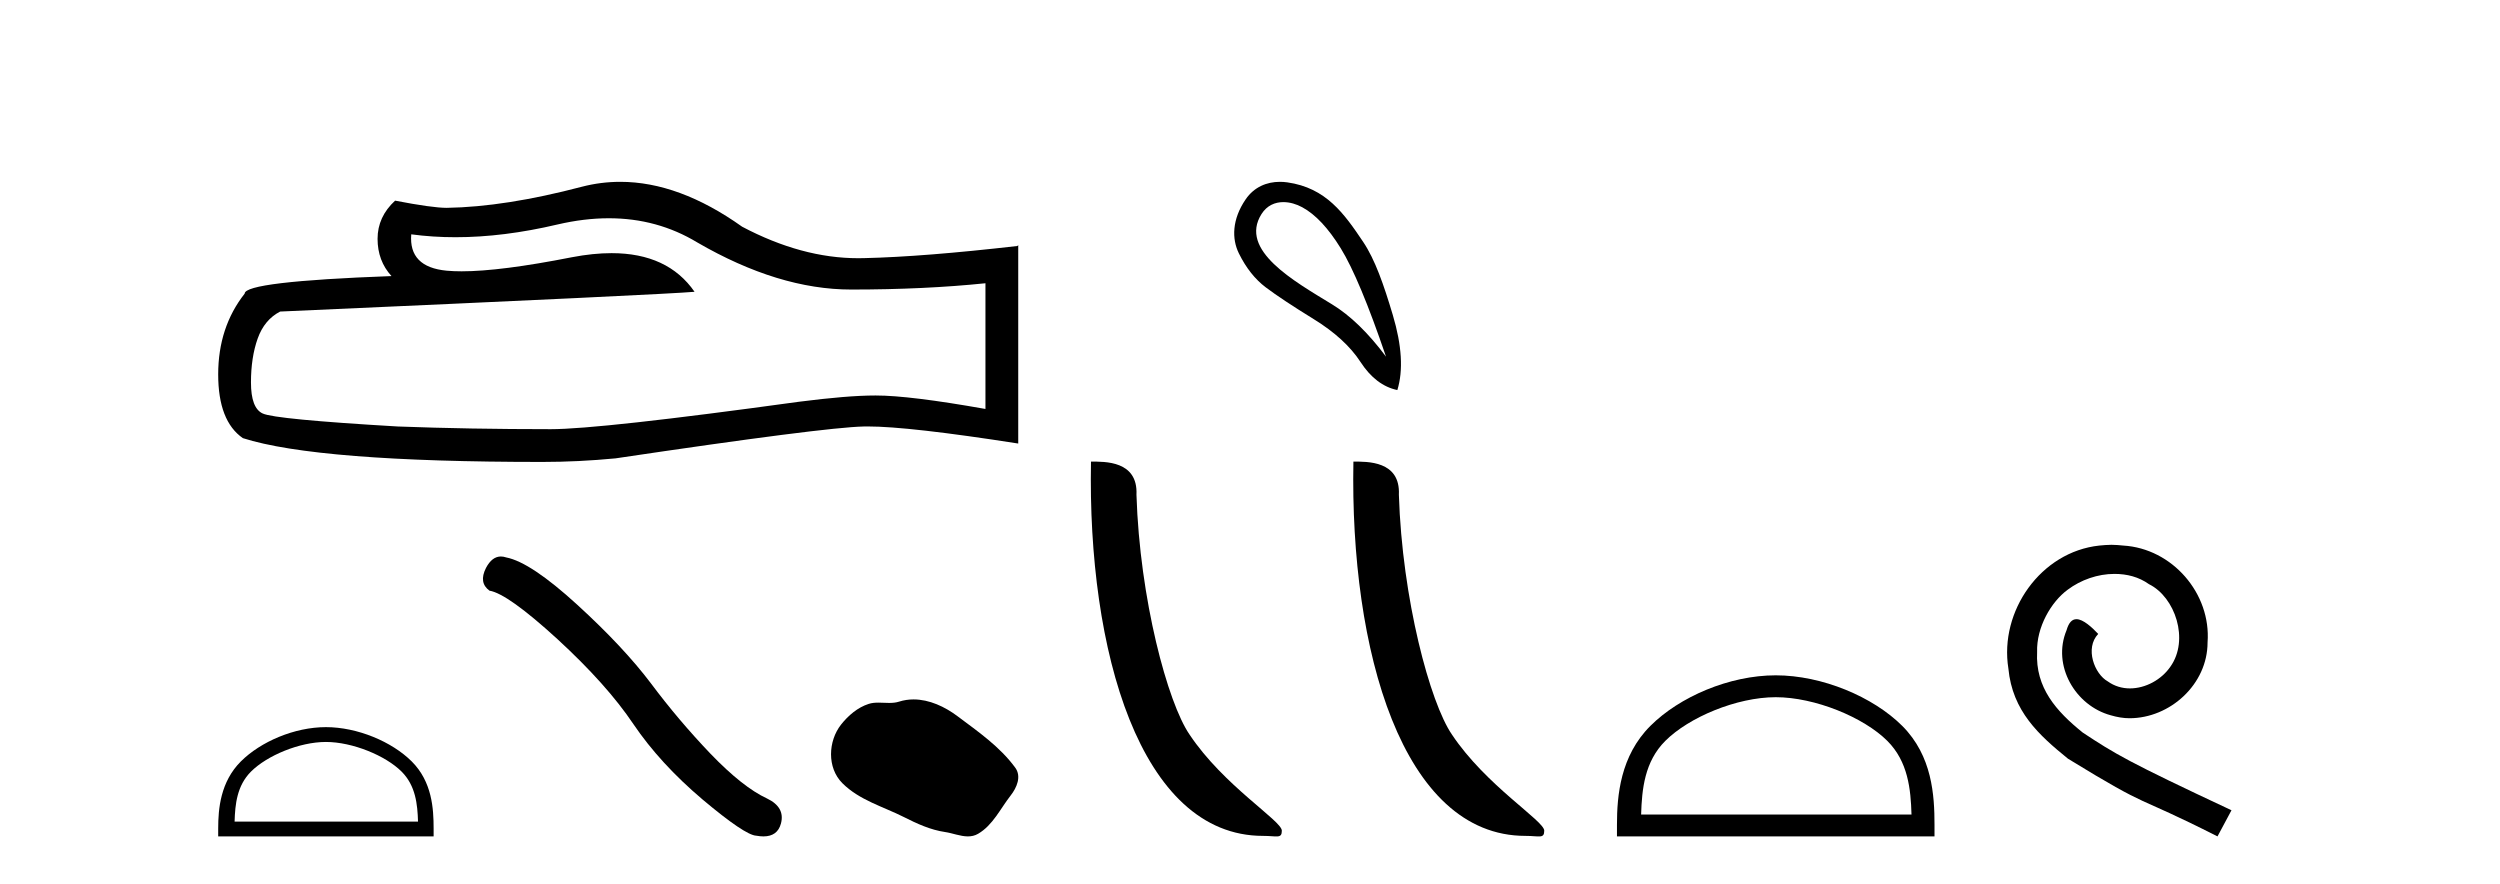 <?xml version='1.0' encoding='UTF-8' standalone='yes'?><svg xmlns='http://www.w3.org/2000/svg' xmlns:xlink='http://www.w3.org/1999/xlink' width='116.0' height='41.0' ><path d='M 28.25 10.127 Q 30.498 10.127 32.352 11.248 Q 36.122 13.435 39.497 13.435 Q 42.892 13.435 45.725 13.143 L 45.725 18.976 Q 42.205 18.351 40.643 18.351 L 40.601 18.351 Q 39.33 18.351 37.059 18.643 Q 27.831 19.914 25.56 19.914 Q 21.79 19.914 18.457 19.789 Q 12.749 19.455 12.187 19.185 Q 11.645 18.935 11.645 17.747 Q 11.645 16.581 11.957 15.706 Q 12.27 14.831 12.999 14.456 Q 30.831 13.664 32.227 13.539 Q 30.984 11.746 28.376 11.746 Q 27.53 11.746 26.539 11.935 Q 23.218 12.589 21.418 12.589 Q 21.039 12.589 20.727 12.56 Q 18.957 12.394 19.082 10.873 L 19.082 10.873 Q 20.076 11.007 21.136 11.007 Q 23.361 11.007 25.873 10.415 Q 27.112 10.127 28.25 10.127 ZM 28.78 8.437 Q 27.878 8.437 26.998 8.665 Q 23.436 9.602 20.727 9.644 Q 20.061 9.644 18.332 9.31 Q 17.519 10.06 17.519 11.081 Q 17.519 12.102 18.165 12.81 Q 11.353 13.06 11.353 13.623 Q 10.124 15.185 10.124 17.372 Q 10.124 19.539 11.27 20.33 Q 14.728 21.434 25.165 21.434 Q 26.831 21.434 28.56 21.268 Q 38.226 19.83 40.08 19.789 Q 40.167 19.787 40.263 19.787 Q 42.167 19.787 47.246 20.58 L 47.246 11.373 L 47.204 11.414 Q 42.851 11.914 40.101 11.977 Q 39.96 11.981 39.818 11.981 Q 37.202 11.981 34.435 10.519 Q 31.508 8.437 28.78 8.437 Z' style='fill:#000000;stroke:none' /><path d='M 15.122 34.427 C 16.352 34.427 17.891 35.059 18.635 35.803 C 19.287 36.455 19.372 37.319 19.396 38.121 L 10.885 38.121 C 10.909 37.319 10.994 36.455 11.645 35.803 C 12.39 35.059 13.893 34.427 15.122 34.427 ZM 15.122 33.739 C 13.664 33.739 12.094 34.413 11.174 35.332 C 10.231 36.276 10.124 37.518 10.124 38.447 L 10.124 38.809 L 20.12 38.809 L 20.12 38.447 C 20.12 37.518 20.05 36.276 19.106 35.332 C 18.186 34.413 16.581 33.739 15.122 33.739 Z' style='fill:#000000;stroke:none' /><path d='M 23.241 25.821 Q 22.829 25.821 22.55 26.352 Q 22.202 27.036 22.712 27.407 Q 23.558 27.546 25.865 29.655 Q 28.159 31.765 29.388 33.596 Q 30.628 35.427 32.598 37.096 Q 34.569 38.753 35.09 38.776 Q 35.271 38.809 35.424 38.809 Q 36.078 38.809 36.237 38.208 Q 36.435 37.455 35.588 37.049 Q 34.464 36.528 32.969 34.975 Q 31.474 33.41 30.211 31.718 Q 28.936 30.026 26.78 28.056 Q 24.625 26.086 23.489 25.865 Q 23.359 25.821 23.241 25.821 Z' style='fill:#000000;stroke:none' /><path d='M 42.389 32.453 C 42.165 32.453 41.94 32.485 41.717 32.556 C 41.568 32.604 41.414 32.616 41.258 32.616 C 41.093 32.616 40.926 32.602 40.76 32.602 C 40.606 32.602 40.452 32.614 40.304 32.662 C 39.795 32.826 39.357 33.201 39.026 33.62 C 38.425 34.382 38.364 35.619 39.087 36.341 C 39.877 37.13 40.979 37.426 41.946 37.914 C 42.551 38.22 43.173 38.507 43.85 38.606 C 44.194 38.656 44.559 38.809 44.91 38.809 C 45.072 38.809 45.232 38.777 45.385 38.687 C 46.073 38.285 46.417 37.52 46.893 36.913 C 47.18 36.547 47.406 36.028 47.107 35.62 C 46.395 34.646 45.382 33.946 44.423 33.228 C 43.84 32.791 43.119 32.453 42.389 32.453 Z' style='fill:#000000;stroke:none' /><path d='M 59.547 9.378 C 59.848 9.378 60.157 9.471 60.425 9.617 C 61.038 9.949 61.633 10.584 62.211 11.521 C 62.788 12.457 63.489 14.133 64.311 16.549 C 63.489 15.446 62.653 14.637 61.804 14.12 C 60.04 13.04 57.474 11.61 58.534 9.932 C 58.786 9.533 59.16 9.378 59.547 9.378 ZM 59.387 8.437 C 58.778 8.437 58.191 8.676 57.799 9.249 C 57.162 10.18 57.151 11.083 57.484 11.757 C 57.816 12.431 58.232 12.956 58.731 13.333 C 59.23 13.709 59.97 14.199 60.95 14.803 C 61.931 15.407 62.657 16.072 63.13 16.799 C 63.602 17.525 64.171 17.959 64.837 18.099 C 65.117 17.188 65.047 16.029 64.627 14.619 C 64.206 13.21 63.802 12.042 63.248 11.219 C 62.367 9.909 61.53 8.716 59.729 8.461 C 59.615 8.445 59.5 8.437 59.387 8.437 Z' style='fill:#000000;stroke:none' /><path d='M 58.606 38.785 C 59.25 38.785 59.477 38.93 59.477 38.543 C 59.477 38.083 56.775 36.457 55.194 34.082 C 54.179 32.606 52.883 27.789 52.732 22.956 C 52.808 21.37 51.252 21.419 50.622 21.419 C 50.454 30.158 52.888 38.785 58.606 38.785 Z' style='fill:#000000;stroke:none' /><path d='M 70.782 38.785 C 71.426 38.785 71.653 38.93 71.653 38.543 C 71.653 38.083 68.951 36.457 67.369 34.082 C 66.355 32.606 65.059 27.789 64.908 22.956 C 64.984 21.37 63.428 21.419 62.798 21.419 C 62.63 30.158 65.064 38.785 70.782 38.785 Z' style='fill:#000000;stroke:none' /><path d='M 82.394 32.35 C 84.207 32.35 86.475 33.281 87.573 34.378 C 88.533 35.339 88.659 36.612 88.694 37.795 L 76.148 37.795 C 76.184 36.612 76.309 35.339 77.269 34.378 C 78.367 33.281 80.582 32.35 82.394 32.35 ZM 82.394 31.335 C 80.244 31.335 77.931 32.329 76.575 33.684 C 75.185 35.075 75.027 36.906 75.027 38.275 L 75.027 38.809 L 89.761 38.809 L 89.761 38.275 C 89.761 36.906 89.657 35.075 88.267 33.684 C 86.911 32.329 84.544 31.335 82.394 31.335 Z' style='fill:#000000;stroke:none' /><path d='M 97.972 25.279 C 97.784 25.279 97.596 25.297 97.409 25.314 C 94.692 25.604 92.762 28.354 93.189 31.019 C 93.377 33.001 94.607 34.111 95.956 35.205 C 99.971 37.665 98.844 36.759 102.892 38.809 L 103.541 37.596 C 98.724 35.341 98.143 34.983 96.64 33.992 C 95.41 33.001 94.436 31.908 94.522 30.251 C 94.487 29.106 95.171 27.927 95.939 27.364 C 96.554 26.902 97.34 26.629 98.109 26.629 C 98.69 26.629 99.236 26.766 99.715 27.107 C 100.928 27.705 101.594 29.687 100.706 30.934 C 100.296 31.532 99.561 31.942 98.826 31.942 C 98.468 31.942 98.109 31.839 97.801 31.617 C 97.186 31.276 96.725 30.08 97.357 29.414 C 97.067 29.106 96.657 28.73 96.349 28.73 C 96.144 28.73 95.991 28.884 95.888 29.243 C 95.205 30.883 96.298 32.745 97.938 33.189 C 98.229 33.274 98.519 33.326 98.809 33.326 C 100.689 33.326 102.431 31.754 102.431 29.807 C 102.602 27.534 100.791 25.45 98.519 25.314 C 98.348 25.297 98.16 25.279 97.972 25.279 Z' style='fill:#000000;stroke:none' /></svg>